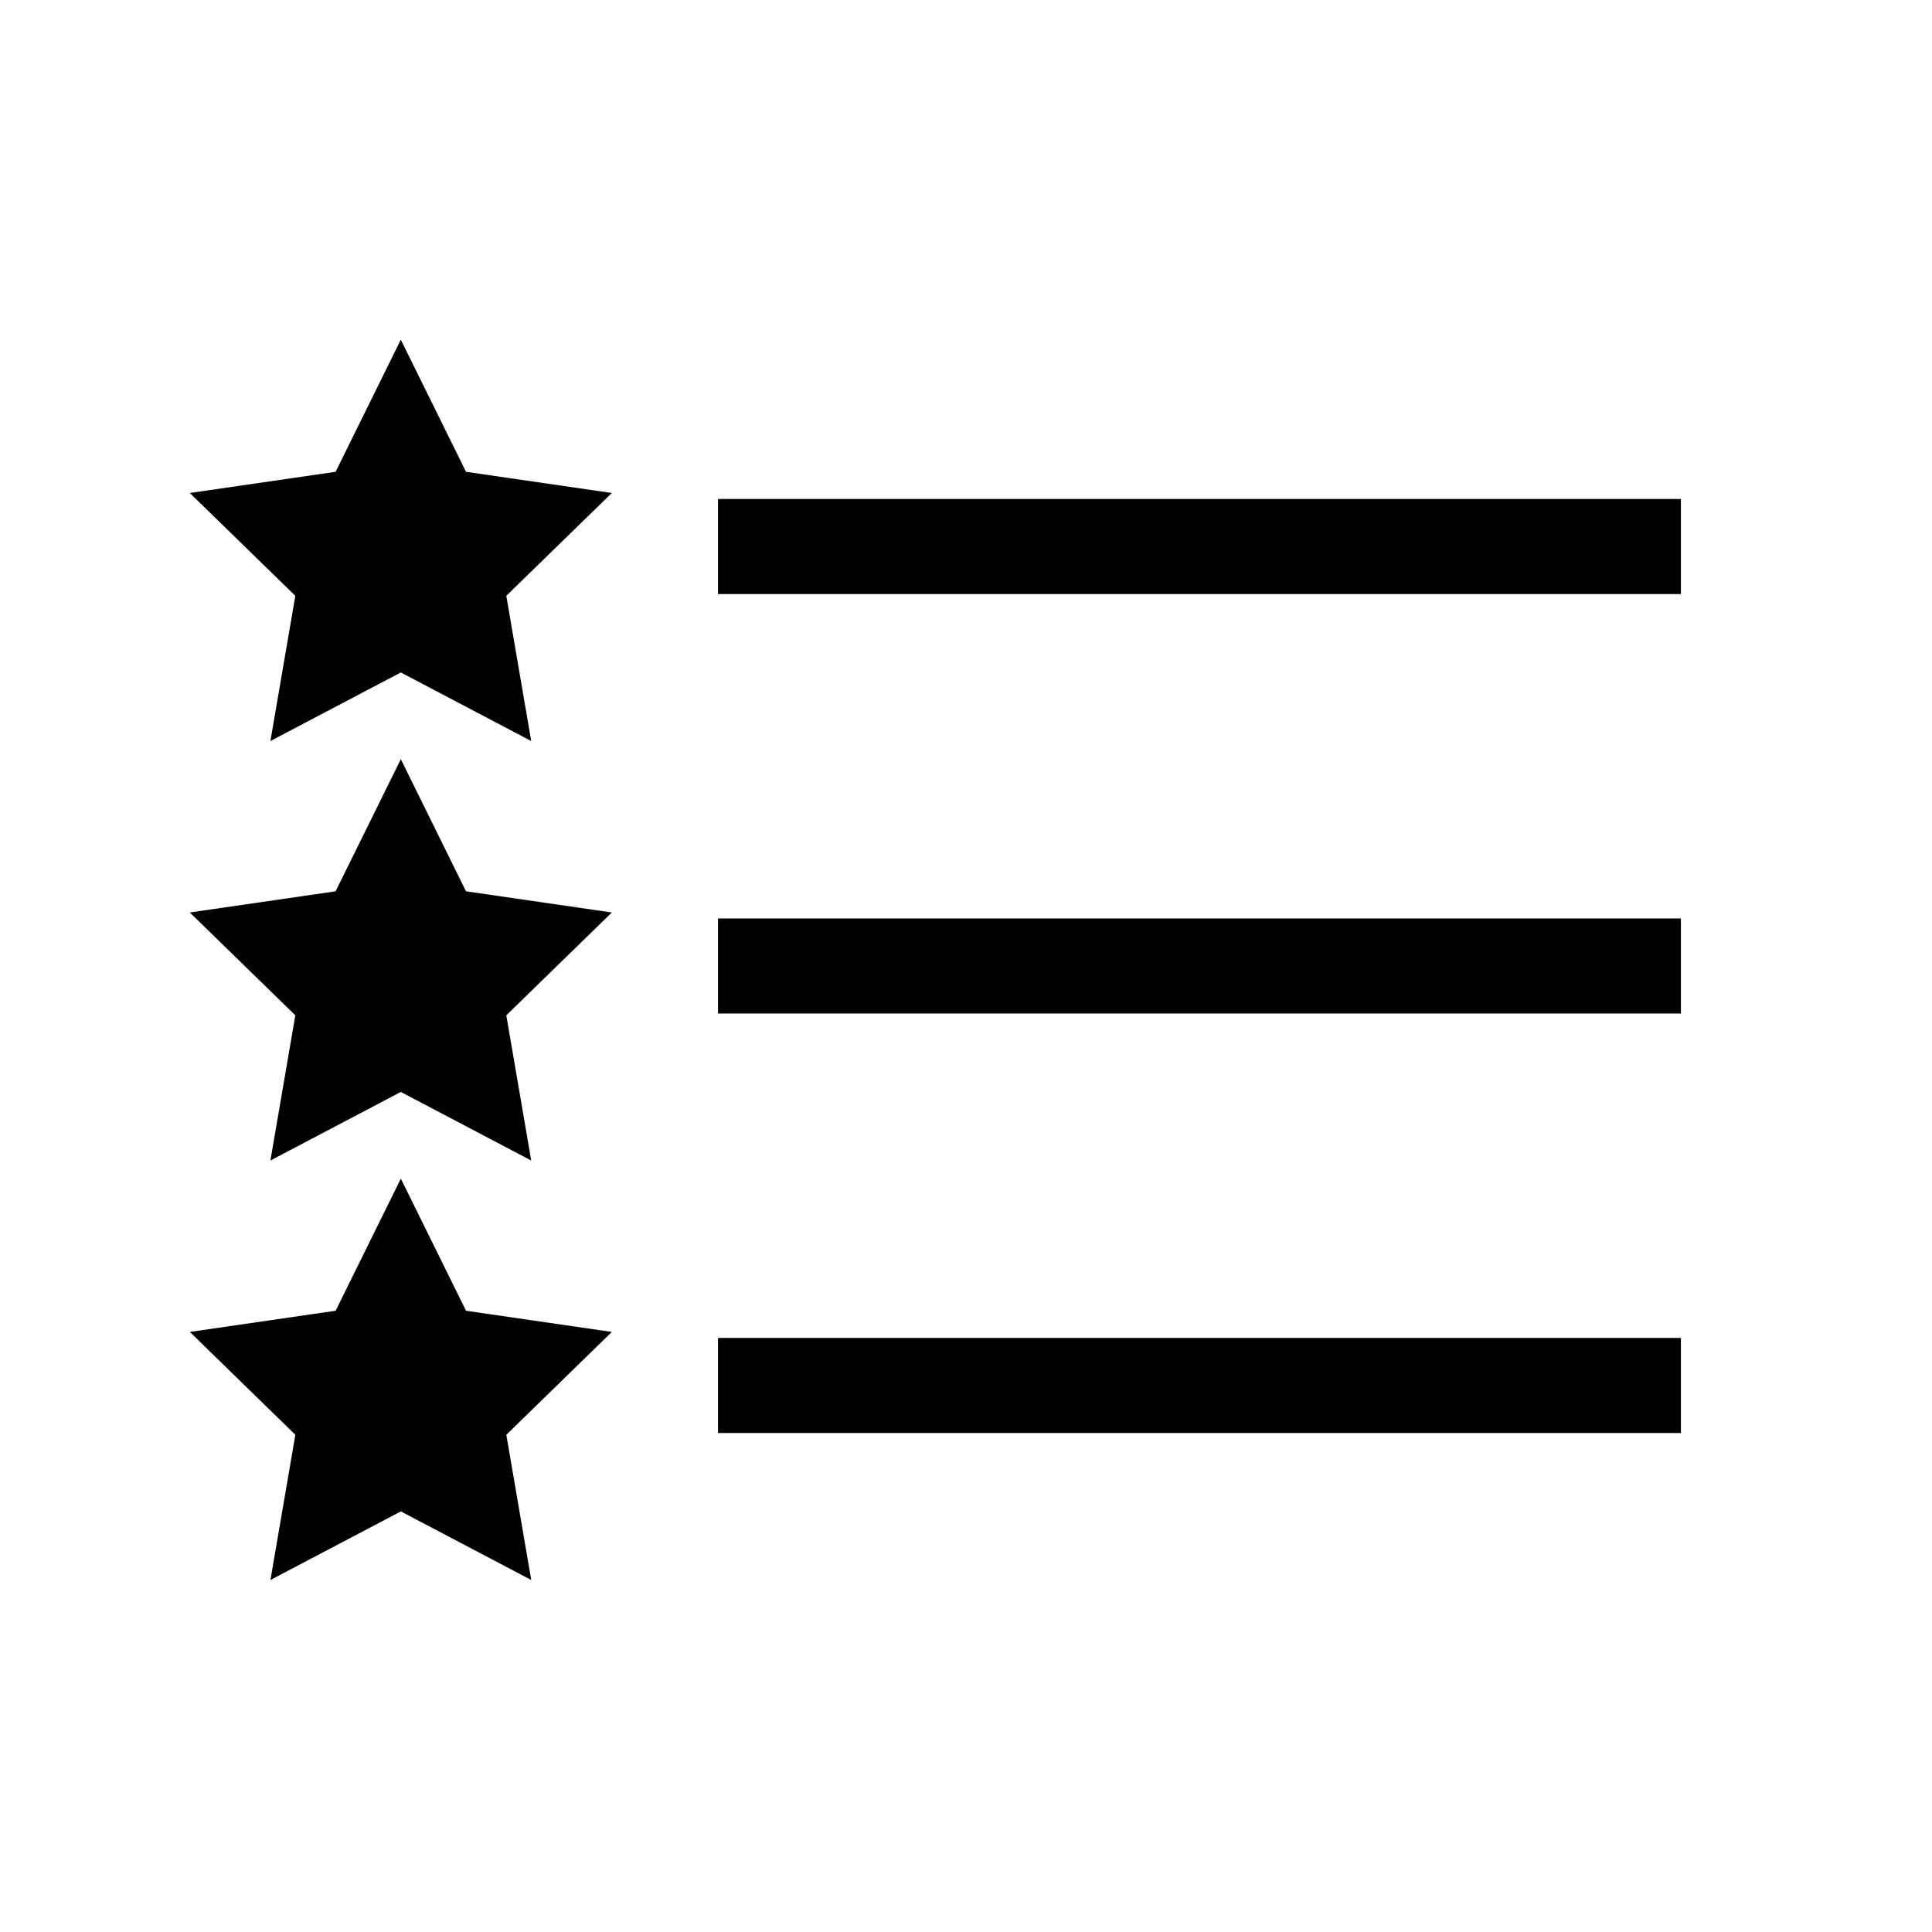 <?xml version="1.0" encoding="UTF-8"?>
<!-- Uploaded to: SVG Repo, www.svgrepo.com, Generator: SVG Repo Mixer Tools -->
<svg fill="#000000" width="800px" height="800px" version="1.1" viewBox="144 144 512 512" xmlns="http://www.w3.org/2000/svg">
 <g>
  <path d="m334.28 276.24h255.18v25.191h-255.18z"/>
  <path d="m334.28 387.4h255.18v25.191h-255.18z"/>
  <path d="m334.28 498.57h255.18v25.191h-255.18z"/>
  <path d="m250.22 234.02-17.281 35.012-38.637 5.617 27.961 27.25-6.602 38.48 34.559-18.168 34.555 18.168-6.602-38.48 27.965-27.25-38.645-5.617z"/>
  <path d="m250.22 345.19-17.281 35.012-38.637 5.617 27.961 27.25-6.602 38.48 34.559-18.172 34.555 18.172-6.602-38.48 27.965-27.25-38.645-5.617z"/>
  <path d="m267.5 491.36-17.273-35.008-17.281 35.008-38.637 5.617 27.961 27.254-6.602 38.48 34.559-18.172 34.555 18.172-6.602-38.48 27.965-27.254z"/>
 </g>
</svg>
